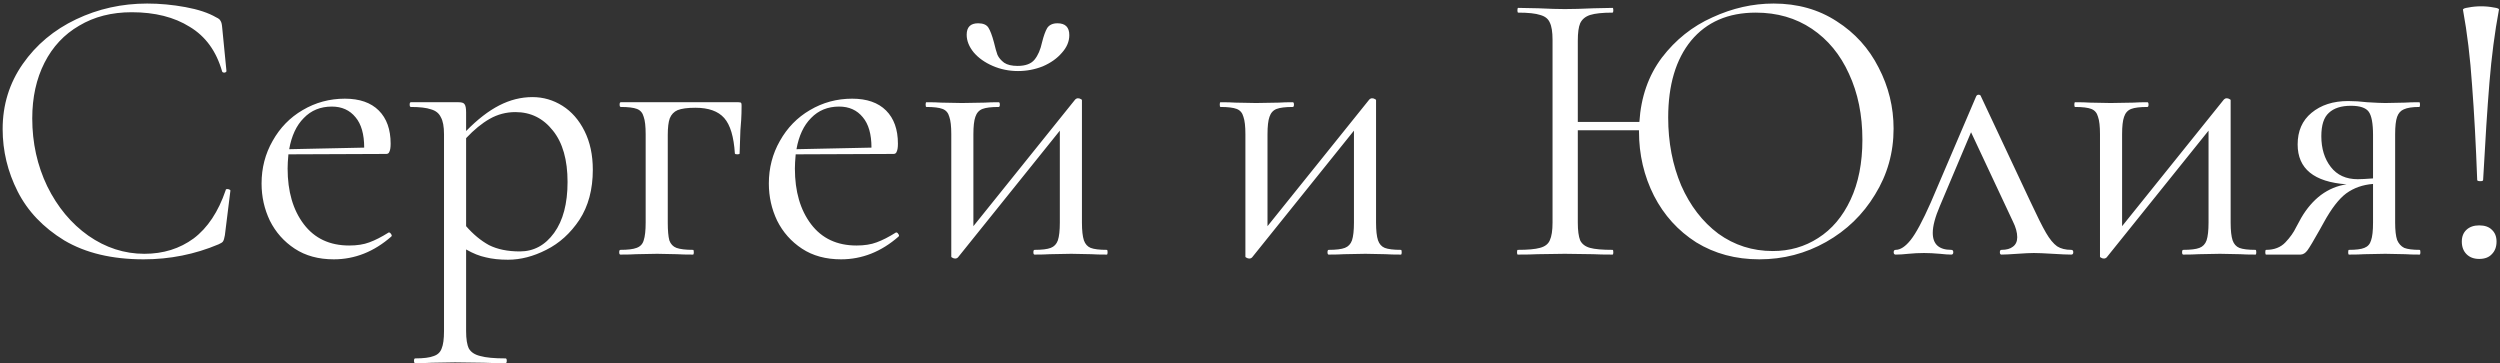 <?xml version="1.0" encoding="UTF-8"?> <svg xmlns="http://www.w3.org/2000/svg" width="599" height="87" viewBox="0 0 599 87" fill="none"><rect x="0" y="0" width="599" height="87" fill="#333333" stroke="none"/> <path d="M35.249 0.85C38.275 0.85 41.333 1.134 44.423 1.701C47.512 2.269 49.971 3.088 51.8 4.16C52.367 4.412 52.714 4.696 52.84 5.011C53.029 5.263 53.155 5.736 53.218 6.43L54.258 17.022C54.258 17.212 54.101 17.338 53.786 17.401C53.47 17.401 53.281 17.306 53.218 17.117C51.831 12.262 49.246 8.7 45.463 6.43C41.743 4.097 37.109 2.931 31.56 2.931C26.769 2.931 22.576 4.002 18.982 6.146C15.388 8.227 12.614 11.19 10.659 15.036C8.705 18.882 7.727 23.327 7.727 28.371C7.727 34.235 8.925 39.657 11.321 44.638C13.78 49.619 17.059 53.56 21.157 56.46C25.318 59.361 29.795 60.811 34.587 60.811C39.126 60.811 43.067 59.581 46.409 57.122C49.75 54.6 52.304 50.754 54.069 45.584C54.069 45.395 54.196 45.3 54.448 45.3C54.637 45.3 54.794 45.332 54.921 45.395C55.11 45.458 55.204 45.553 55.204 45.679L53.88 56.366C53.754 57.122 53.596 57.627 53.407 57.879C53.281 58.068 52.934 58.289 52.367 58.541C46.693 60.937 40.703 62.135 34.398 62.135C26.832 62.135 20.495 60.622 15.388 57.595C10.344 54.506 6.624 50.597 4.228 45.868C1.832 41.139 0.634 36.158 0.634 30.925C0.634 25.124 2.242 19.923 5.458 15.32C8.673 10.717 12.929 7.155 18.225 4.633C23.521 2.111 29.196 0.85 35.249 0.85ZM93.219 55.704C93.408 55.704 93.565 55.83 93.691 56.082C93.88 56.271 93.912 56.46 93.786 56.65C89.625 60.306 85.022 62.135 79.978 62.135C76.321 62.135 73.2 61.284 70.615 59.581C68.03 57.879 66.044 55.641 64.657 52.867C63.333 50.092 62.671 47.129 62.671 43.976C62.671 40.256 63.553 36.852 65.319 33.762C67.084 30.61 69.48 28.151 72.506 26.385C75.596 24.557 78.969 23.643 82.626 23.643C86.157 23.643 88.868 24.588 90.76 26.48C92.651 28.371 93.597 31.02 93.597 34.424C93.597 35.307 93.502 35.938 93.313 36.316C93.187 36.694 92.935 36.883 92.556 36.883L69.102 36.978C68.976 38.365 68.913 39.5 68.913 40.383C68.913 45.868 70.205 50.313 72.79 53.718C75.375 57.122 79.001 58.825 83.666 58.825C85.558 58.825 87.166 58.573 88.49 58.068C89.877 57.564 91.421 56.776 93.124 55.704H93.219ZM79.505 25.534C76.794 25.534 74.556 26.448 72.79 28.277C71.025 30.042 69.858 32.533 69.291 35.748L87.26 35.37C87.26 32.154 86.567 29.727 85.18 28.088C83.792 26.385 81.901 25.534 79.505 25.534ZM127.569 23.264C130.154 23.264 132.55 23.958 134.756 25.345C136.963 26.732 138.729 28.75 140.053 31.398C141.377 34.046 142.039 37.135 142.039 40.666C142.039 45.395 140.967 49.399 138.823 52.677C136.679 55.893 134.031 58.289 130.879 59.865C127.789 61.441 124.731 62.23 121.705 62.23C119.687 62.23 117.922 62.04 116.409 61.662C114.895 61.347 113.319 60.716 111.68 59.77V79.348C111.68 81.239 111.901 82.626 112.342 83.509C112.846 84.392 113.761 84.991 115.085 85.306C116.409 85.684 118.426 85.873 121.137 85.873C121.327 85.873 121.421 86.062 121.421 86.441C121.421 86.819 121.327 87.008 121.137 87.008C118.931 87.008 117.197 86.977 115.936 86.914L109.032 86.819L103.452 86.914C102.506 86.977 101.182 87.008 99.48 87.008C99.29 87.008 99.196 86.819 99.196 86.441C99.196 86.062 99.29 85.873 99.48 85.873C101.497 85.873 102.979 85.684 103.925 85.306C104.87 84.991 105.501 84.392 105.816 83.509C106.195 82.626 106.384 81.239 106.384 79.348V32.154C106.384 30.326 106.131 28.97 105.627 28.088C105.186 27.142 104.398 26.512 103.263 26.196C102.191 25.818 100.583 25.629 98.439 25.629C98.25 25.629 98.156 25.44 98.156 25.061C98.156 24.683 98.25 24.494 98.439 24.494H109.883C110.64 24.494 111.112 24.651 111.302 24.967C111.554 25.282 111.68 25.944 111.68 26.953V31.398C114.391 28.624 117.039 26.575 119.624 25.25C122.209 23.926 124.857 23.264 127.569 23.264ZM124.542 60.243C127.884 60.243 130.627 58.762 132.77 55.798C134.914 52.835 135.986 48.768 135.986 43.598C135.986 38.302 134.819 34.204 132.487 31.303C130.154 28.34 127.159 26.858 123.502 26.858C121.295 26.858 119.246 27.394 117.354 28.466C115.463 29.538 113.571 31.083 111.68 33.1V54.191C113.382 56.145 115.211 57.658 117.165 58.73C119.183 59.739 121.642 60.243 124.542 60.243ZM176.926 24.494C177.304 24.494 177.525 24.557 177.588 24.683C177.651 24.746 177.683 24.967 177.683 25.345C177.683 26.606 177.651 27.741 177.588 28.75C177.525 29.695 177.462 30.515 177.399 31.209L177.21 36.789C177.21 36.915 177.021 36.978 176.642 36.978C176.327 36.978 176.138 36.915 176.075 36.789C175.823 32.753 174.971 29.916 173.521 28.277C172.071 26.638 169.77 25.818 166.617 25.818C164.726 25.818 163.307 26.007 162.361 26.385C161.479 26.764 160.848 27.426 160.47 28.371C160.155 29.254 159.997 30.578 159.997 32.344V53.339C159.997 55.231 160.123 56.65 160.375 57.595C160.69 58.478 161.258 59.077 162.078 59.392C162.96 59.708 164.284 59.865 166.05 59.865C166.176 59.865 166.239 60.054 166.239 60.432C166.239 60.811 166.176 61 166.05 61C164.41 61 163.118 60.968 162.172 60.905L157.443 60.811L152.431 60.905C151.548 60.968 150.287 61 148.648 61C148.459 61 148.364 60.811 148.364 60.432C148.364 60.054 148.459 59.865 148.648 59.865C150.413 59.865 151.706 59.708 152.525 59.392C153.408 59.077 153.976 58.478 154.228 57.595C154.543 56.65 154.701 55.231 154.701 53.339V32.154C154.701 30.263 154.543 28.876 154.228 27.993C153.976 27.047 153.44 26.417 152.62 26.102C151.8 25.786 150.508 25.629 148.742 25.629C148.553 25.629 148.459 25.44 148.459 25.061C148.459 24.683 148.553 24.494 148.742 24.494H176.926ZM214.763 55.704C214.952 55.704 215.11 55.83 215.236 56.082C215.425 56.271 215.456 56.46 215.33 56.65C211.169 60.306 206.566 62.135 201.522 62.135C197.865 62.135 194.744 61.284 192.159 59.581C189.574 57.879 187.588 55.641 186.201 52.867C184.877 50.092 184.215 47.129 184.215 43.976C184.215 40.256 185.098 36.852 186.863 33.762C188.628 30.61 191.024 28.151 194.051 26.385C197.14 24.557 200.513 23.643 204.17 23.643C207.701 23.643 210.412 24.588 212.304 26.48C214.195 28.371 215.141 31.02 215.141 34.424C215.141 35.307 215.047 35.938 214.857 36.316C214.731 36.694 214.479 36.883 214.101 36.883L190.646 36.978C190.52 38.365 190.457 39.5 190.457 40.383C190.457 45.868 191.749 50.313 194.334 53.718C196.92 57.122 200.545 58.825 205.211 58.825C207.102 58.825 208.71 58.573 210.034 58.068C211.421 57.564 212.966 56.776 214.668 55.704H214.763ZM201.049 25.534C198.338 25.534 196.1 26.448 194.334 28.277C192.569 30.042 191.403 32.533 190.835 35.748L208.805 35.37C208.805 32.154 208.111 29.727 206.724 28.088C205.337 26.385 203.445 25.534 201.049 25.534ZM243.911 17.022C241.768 17.022 239.75 16.613 237.858 15.793C235.967 14.973 234.454 13.901 233.319 12.577C232.184 11.19 231.616 9.772 231.616 8.321C231.616 6.493 232.531 5.579 234.359 5.579C235.557 5.579 236.377 5.926 236.818 6.619C237.259 7.313 237.701 8.479 238.142 10.118C238.457 11.442 238.741 12.451 238.993 13.145C239.309 13.838 239.845 14.469 240.601 15.036C241.358 15.541 242.43 15.793 243.817 15.793C245.708 15.793 247.064 15.289 247.883 14.28C248.703 13.271 249.302 11.884 249.68 10.118C250.059 8.605 250.469 7.47 250.91 6.714C251.414 5.957 252.234 5.579 253.369 5.579C255.26 5.579 256.206 6.524 256.206 8.416C256.206 9.929 255.607 11.348 254.409 12.672C253.274 13.996 251.761 15.068 249.87 15.887C247.978 16.644 245.992 17.022 243.911 17.022ZM265.191 59.865C265.317 59.865 265.38 60.054 265.38 60.432C265.38 60.811 265.317 61 265.191 61C263.615 61 262.385 60.968 261.502 60.905L256.679 60.811L251.572 60.905C250.626 60.968 249.397 61 247.883 61C247.694 61 247.6 60.811 247.6 60.432C247.6 60.054 247.694 59.865 247.883 59.865C249.649 59.865 250.941 59.708 251.761 59.392C252.581 59.077 253.148 58.478 253.463 57.595C253.779 56.65 253.936 55.231 253.936 53.339V31.303L229.536 61.662C229.347 61.851 229.126 61.946 228.874 61.946C228.622 61.946 228.401 61.883 228.212 61.757C228.023 61.694 227.928 61.599 227.928 61.473V32.154C227.928 30.263 227.77 28.876 227.455 27.993C227.203 27.047 226.667 26.417 225.847 26.102C225.028 25.786 223.735 25.629 221.97 25.629C221.844 25.629 221.781 25.44 221.781 25.061C221.781 24.683 221.844 24.494 221.97 24.494C223.483 24.494 224.649 24.525 225.469 24.588L230.482 24.683L235.967 24.588C236.85 24.525 237.953 24.494 239.277 24.494C239.466 24.494 239.561 24.683 239.561 25.061C239.561 25.44 239.466 25.629 239.277 25.629C237.512 25.629 236.219 25.786 235.399 26.102C234.58 26.417 234.012 27.047 233.697 27.993C233.382 28.876 233.224 30.263 233.224 32.154V54.191L257.625 23.832C257.814 23.643 258.035 23.548 258.287 23.548C258.539 23.548 258.76 23.611 258.949 23.737C259.138 23.8 259.233 23.895 259.233 24.021V53.339C259.233 55.231 259.39 56.65 259.705 57.595C260.021 58.478 260.557 59.077 261.313 59.392C262.133 59.708 263.425 59.865 265.191 59.865ZM335.661 59.865C335.787 59.865 335.85 60.054 335.85 60.432C335.85 60.811 335.787 61 335.661 61C334.084 61 332.855 60.968 331.972 60.905L327.149 60.811L322.042 60.905C321.096 60.968 319.867 61 318.353 61C318.164 61 318.07 60.811 318.07 60.432C318.07 60.054 318.164 59.865 318.353 59.865C320.119 59.865 321.411 59.708 322.231 59.392C323.051 59.077 323.618 58.478 323.933 57.595C324.249 56.65 324.406 55.231 324.406 53.339V31.303L300.006 61.662C299.817 61.851 299.596 61.946 299.344 61.946C299.091 61.946 298.871 61.883 298.682 61.757C298.492 61.694 298.398 61.599 298.398 61.473V32.154C298.398 30.263 298.24 28.876 297.925 27.993C297.673 27.047 297.137 26.417 296.317 26.102C295.498 25.786 294.205 25.629 292.44 25.629C292.314 25.629 292.25 25.44 292.25 25.061C292.25 24.683 292.314 24.494 292.44 24.494C293.953 24.494 295.119 24.525 295.939 24.588L300.951 24.683L306.437 24.588C307.32 24.525 308.423 24.494 309.747 24.494C309.936 24.494 310.031 24.683 310.031 25.061C310.031 25.44 309.936 25.629 309.747 25.629C307.982 25.629 306.689 25.786 305.869 26.102C305.05 26.417 304.482 27.047 304.167 27.993C303.852 28.876 303.694 30.263 303.694 32.154V54.191L328.095 23.832C328.284 23.643 328.504 23.548 328.757 23.548C329.009 23.548 329.23 23.611 329.419 23.737C329.608 23.8 329.702 23.895 329.702 24.021V53.339C329.702 55.231 329.86 56.65 330.175 57.595C330.491 58.478 331.026 59.077 331.783 59.392C332.603 59.708 333.895 59.865 335.661 59.865ZM424.951 0.85C430.689 0.85 435.733 2.269 440.083 5.106C444.434 7.88 447.775 11.569 450.108 16.171C452.504 20.774 453.702 25.66 453.702 30.83C453.702 36.568 452.22 41.833 449.257 46.624C446.357 51.416 442.447 55.199 437.53 57.974C432.612 60.748 427.284 62.135 421.546 62.135C415.872 62.135 410.828 60.779 406.414 58.068C402.064 55.294 398.691 51.574 396.295 46.908C393.899 42.179 392.701 37.041 392.701 31.492V31.209H378.042V53.339C378.042 55.231 378.231 56.65 378.609 57.595C379.05 58.478 379.838 59.077 380.973 59.392C382.108 59.708 383.905 59.865 386.364 59.865C386.49 59.865 386.553 60.054 386.553 60.432C386.553 60.811 386.49 61 386.364 61C384.41 61 382.865 60.968 381.73 60.905L374.921 60.811L368.395 60.905C367.26 60.968 365.684 61 363.666 61C363.54 61 363.477 60.811 363.477 60.432C363.477 60.054 363.54 59.865 363.666 59.865C366.062 59.865 367.827 59.708 368.962 59.392C370.16 59.077 370.948 58.478 371.327 57.595C371.768 56.65 371.989 55.231 371.989 53.339V9.551C371.989 7.659 371.768 6.272 371.327 5.39C370.948 4.507 370.192 3.908 369.057 3.593C367.922 3.214 366.157 3.025 363.761 3.025C363.635 3.025 363.571 2.836 363.571 2.458C363.571 2.079 363.635 1.89 363.761 1.89L368.584 1.985C371.232 2.111 373.344 2.174 374.921 2.174C376.749 2.174 379.05 2.111 381.825 1.985L386.364 1.89C386.49 1.89 386.553 2.079 386.553 2.458C386.553 2.836 386.49 3.025 386.364 3.025C383.968 3.025 382.171 3.214 380.973 3.593C379.838 3.971 379.05 4.633 378.609 5.579C378.231 6.461 378.042 7.849 378.042 9.74V29.223H392.795C393.174 23.233 394.971 18.094 398.186 13.807C401.465 9.519 405.5 6.304 410.292 4.16C415.084 1.953 419.97 0.85 424.951 0.85ZM424.762 60.149C428.797 60.149 432.422 59.108 435.638 57.028C438.917 54.947 441.502 51.889 443.393 47.854C445.285 43.819 446.231 39.027 446.231 33.478C446.231 27.552 445.159 22.287 443.015 17.684C440.934 13.082 437.971 9.488 434.125 6.903C430.279 4.318 425.802 3.025 420.695 3.025C414.075 3.025 408.905 5.263 405.185 9.74C401.528 14.217 399.699 20.364 399.699 28.182C399.699 34.109 400.74 39.531 402.82 44.449C404.964 49.304 407.927 53.15 411.71 55.987C415.557 58.762 419.907 60.149 424.762 60.149ZM496.285 59.865C496.601 59.865 496.758 60.054 496.758 60.432C496.758 60.811 496.601 61 496.285 61C495.34 61 493.858 60.937 491.84 60.811C489.823 60.685 488.309 60.622 487.301 60.622C486.418 60.622 485.094 60.685 483.329 60.811C481.563 60.937 480.302 61 479.545 61C479.293 61 479.167 60.811 479.167 60.432C479.167 60.054 479.293 59.865 479.545 59.865C480.743 59.865 481.658 59.613 482.288 59.108C482.982 58.604 483.329 57.847 483.329 56.839C483.329 55.704 482.982 54.443 482.288 53.056L472.263 31.682L464.792 49.367C463.657 52.015 463.089 54.159 463.089 55.798C463.089 58.51 464.571 59.865 467.534 59.865C467.85 59.865 468.007 60.054 468.007 60.432C468.007 60.811 467.85 61 467.534 61C466.841 61 465.927 60.937 464.792 60.811C463.405 60.685 462.144 60.622 461.009 60.622C459.748 60.622 458.487 60.685 457.226 60.811C456.091 60.937 455.082 61 454.199 61C453.884 61 453.726 60.811 453.726 60.432C453.726 60.054 453.884 59.865 454.199 59.865C455.334 59.865 456.532 59.077 457.793 57.501C459.054 55.924 460.662 52.93 462.616 48.516L473.493 23.075C473.619 22.823 473.808 22.697 474.06 22.697C474.375 22.697 474.565 22.823 474.628 23.075L486.355 48.043C488.057 51.7 489.35 54.285 490.233 55.798C491.115 57.312 491.998 58.383 492.881 59.014C493.763 59.581 494.898 59.865 496.285 59.865ZM540.42 59.865C540.546 59.865 540.609 60.054 540.609 60.432C540.609 60.811 540.546 61 540.42 61C538.844 61 537.615 60.968 536.732 60.905L531.909 60.811L526.801 60.905C525.856 60.968 524.626 61 523.113 61C522.924 61 522.829 60.811 522.829 60.432C522.829 60.054 522.924 59.865 523.113 59.865C524.878 59.865 526.171 59.708 526.991 59.392C527.81 59.077 528.378 58.478 528.693 57.595C529.008 56.65 529.166 55.231 529.166 53.339V31.303L504.765 61.662C504.576 61.851 504.356 61.946 504.103 61.946C503.851 61.946 503.63 61.883 503.441 61.757C503.252 61.694 503.158 61.599 503.158 61.473V32.154C503.158 30.263 503 28.876 502.685 27.993C502.433 27.047 501.897 26.417 501.077 26.102C500.257 25.786 498.965 25.629 497.199 25.629C497.073 25.629 497.01 25.44 497.01 25.061C497.01 24.683 497.073 24.494 497.199 24.494C498.713 24.494 499.879 24.525 500.699 24.588L505.711 24.683L511.197 24.588C512.079 24.525 513.183 24.494 514.507 24.494C514.696 24.494 514.79 24.683 514.79 25.061C514.79 25.44 514.696 25.629 514.507 25.629C512.741 25.629 511.449 25.786 510.629 26.102C509.809 26.417 509.242 27.047 508.927 27.993C508.611 28.876 508.454 30.263 508.454 32.154V54.191L532.854 23.832C533.043 23.643 533.264 23.548 533.516 23.548C533.769 23.548 533.989 23.611 534.178 23.737C534.368 23.8 534.462 23.895 534.462 24.021V53.339C534.462 55.231 534.62 56.65 534.935 57.595C535.25 58.478 535.786 59.077 536.543 59.392C537.362 59.708 538.655 59.865 540.42 59.865ZM579.739 59.865C579.866 59.865 579.929 60.054 579.929 60.432C579.929 60.811 579.866 61 579.739 61C578.289 61 577.154 60.968 576.335 60.905L571.511 60.811L566.499 60.905C565.616 60.968 564.387 61 562.81 61C562.684 61 562.621 60.811 562.621 60.432C562.621 60.054 562.684 59.865 562.81 59.865C564.513 59.865 565.742 59.708 566.499 59.392C567.318 59.077 567.854 58.478 568.107 57.595C568.422 56.713 568.579 55.294 568.579 53.339V44.071C566.121 44.26 563.977 45.017 562.148 46.341C560.383 47.665 558.586 49.998 556.758 53.339L555.812 55.042C554.362 57.627 553.384 59.266 552.88 59.96C552.376 60.653 551.808 61 551.178 61H542.95C542.823 61 542.76 60.811 542.76 60.432C542.76 60.054 542.823 59.865 542.95 59.865C544.904 59.865 546.449 59.266 547.584 58.068C548.719 56.87 549.57 55.672 550.137 54.474C550.768 53.276 551.178 52.52 551.367 52.205C552.691 49.935 554.267 48.106 556.096 46.719C557.987 45.332 560.036 44.481 562.243 44.166C554.425 43.598 550.516 40.414 550.516 34.613C550.516 31.398 551.619 28.876 553.826 27.047C556.096 25.156 559.027 24.21 562.621 24.21C564.071 24.21 565.585 24.305 567.161 24.494C569.178 24.62 570.629 24.683 571.511 24.683L576.24 24.588C577.06 24.525 578.195 24.494 579.645 24.494C579.771 24.494 579.834 24.683 579.834 25.061C579.834 25.44 579.771 25.629 579.645 25.629C578.006 25.629 576.776 25.818 575.956 26.196C575.2 26.512 574.664 27.11 574.349 27.993C574.033 28.876 573.876 30.263 573.876 32.154V53.339C573.876 55.168 574.033 56.555 574.349 57.501C574.727 58.383 575.294 59.014 576.051 59.392C576.871 59.708 578.1 59.865 579.739 59.865ZM556.19 32.627C556.19 35.591 556.947 38.05 558.46 40.004C559.973 41.959 562.117 42.936 564.891 42.936C565.711 42.936 566.94 42.873 568.579 42.747V32.344C568.579 29.569 568.233 27.709 567.539 26.764C566.846 25.818 565.427 25.345 563.283 25.345C560.95 25.345 559.185 25.913 557.987 27.047C556.789 28.119 556.19 29.979 556.19 32.627ZM590.133 2.363C590.07 2.111 590.511 1.922 591.457 1.796C592.403 1.607 593.412 1.512 594.484 1.512C595.555 1.512 596.564 1.607 597.51 1.796C598.456 1.922 598.866 2.111 598.739 2.363C597.731 7.785 596.974 13.586 596.47 19.765C595.965 25.944 595.461 33.731 594.956 43.125C594.956 43.314 594.736 43.409 594.294 43.409C593.79 43.409 593.538 43.314 593.538 43.125C593.223 34.55 592.813 26.984 592.308 20.427C591.867 13.87 591.142 7.849 590.133 2.363ZM594.011 62.04C592.75 62.04 591.741 61.662 590.984 60.905C590.228 60.149 589.849 59.14 589.849 57.879C589.849 56.681 590.228 55.735 590.984 55.042C591.741 54.348 592.75 54.001 594.011 54.001C595.335 54.001 596.344 54.348 597.037 55.042C597.794 55.735 598.172 56.681 598.172 57.879C598.172 59.14 597.794 60.149 597.037 60.905C596.344 61.662 595.335 62.04 594.011 62.04Z" fill="white"></path> </svg> 